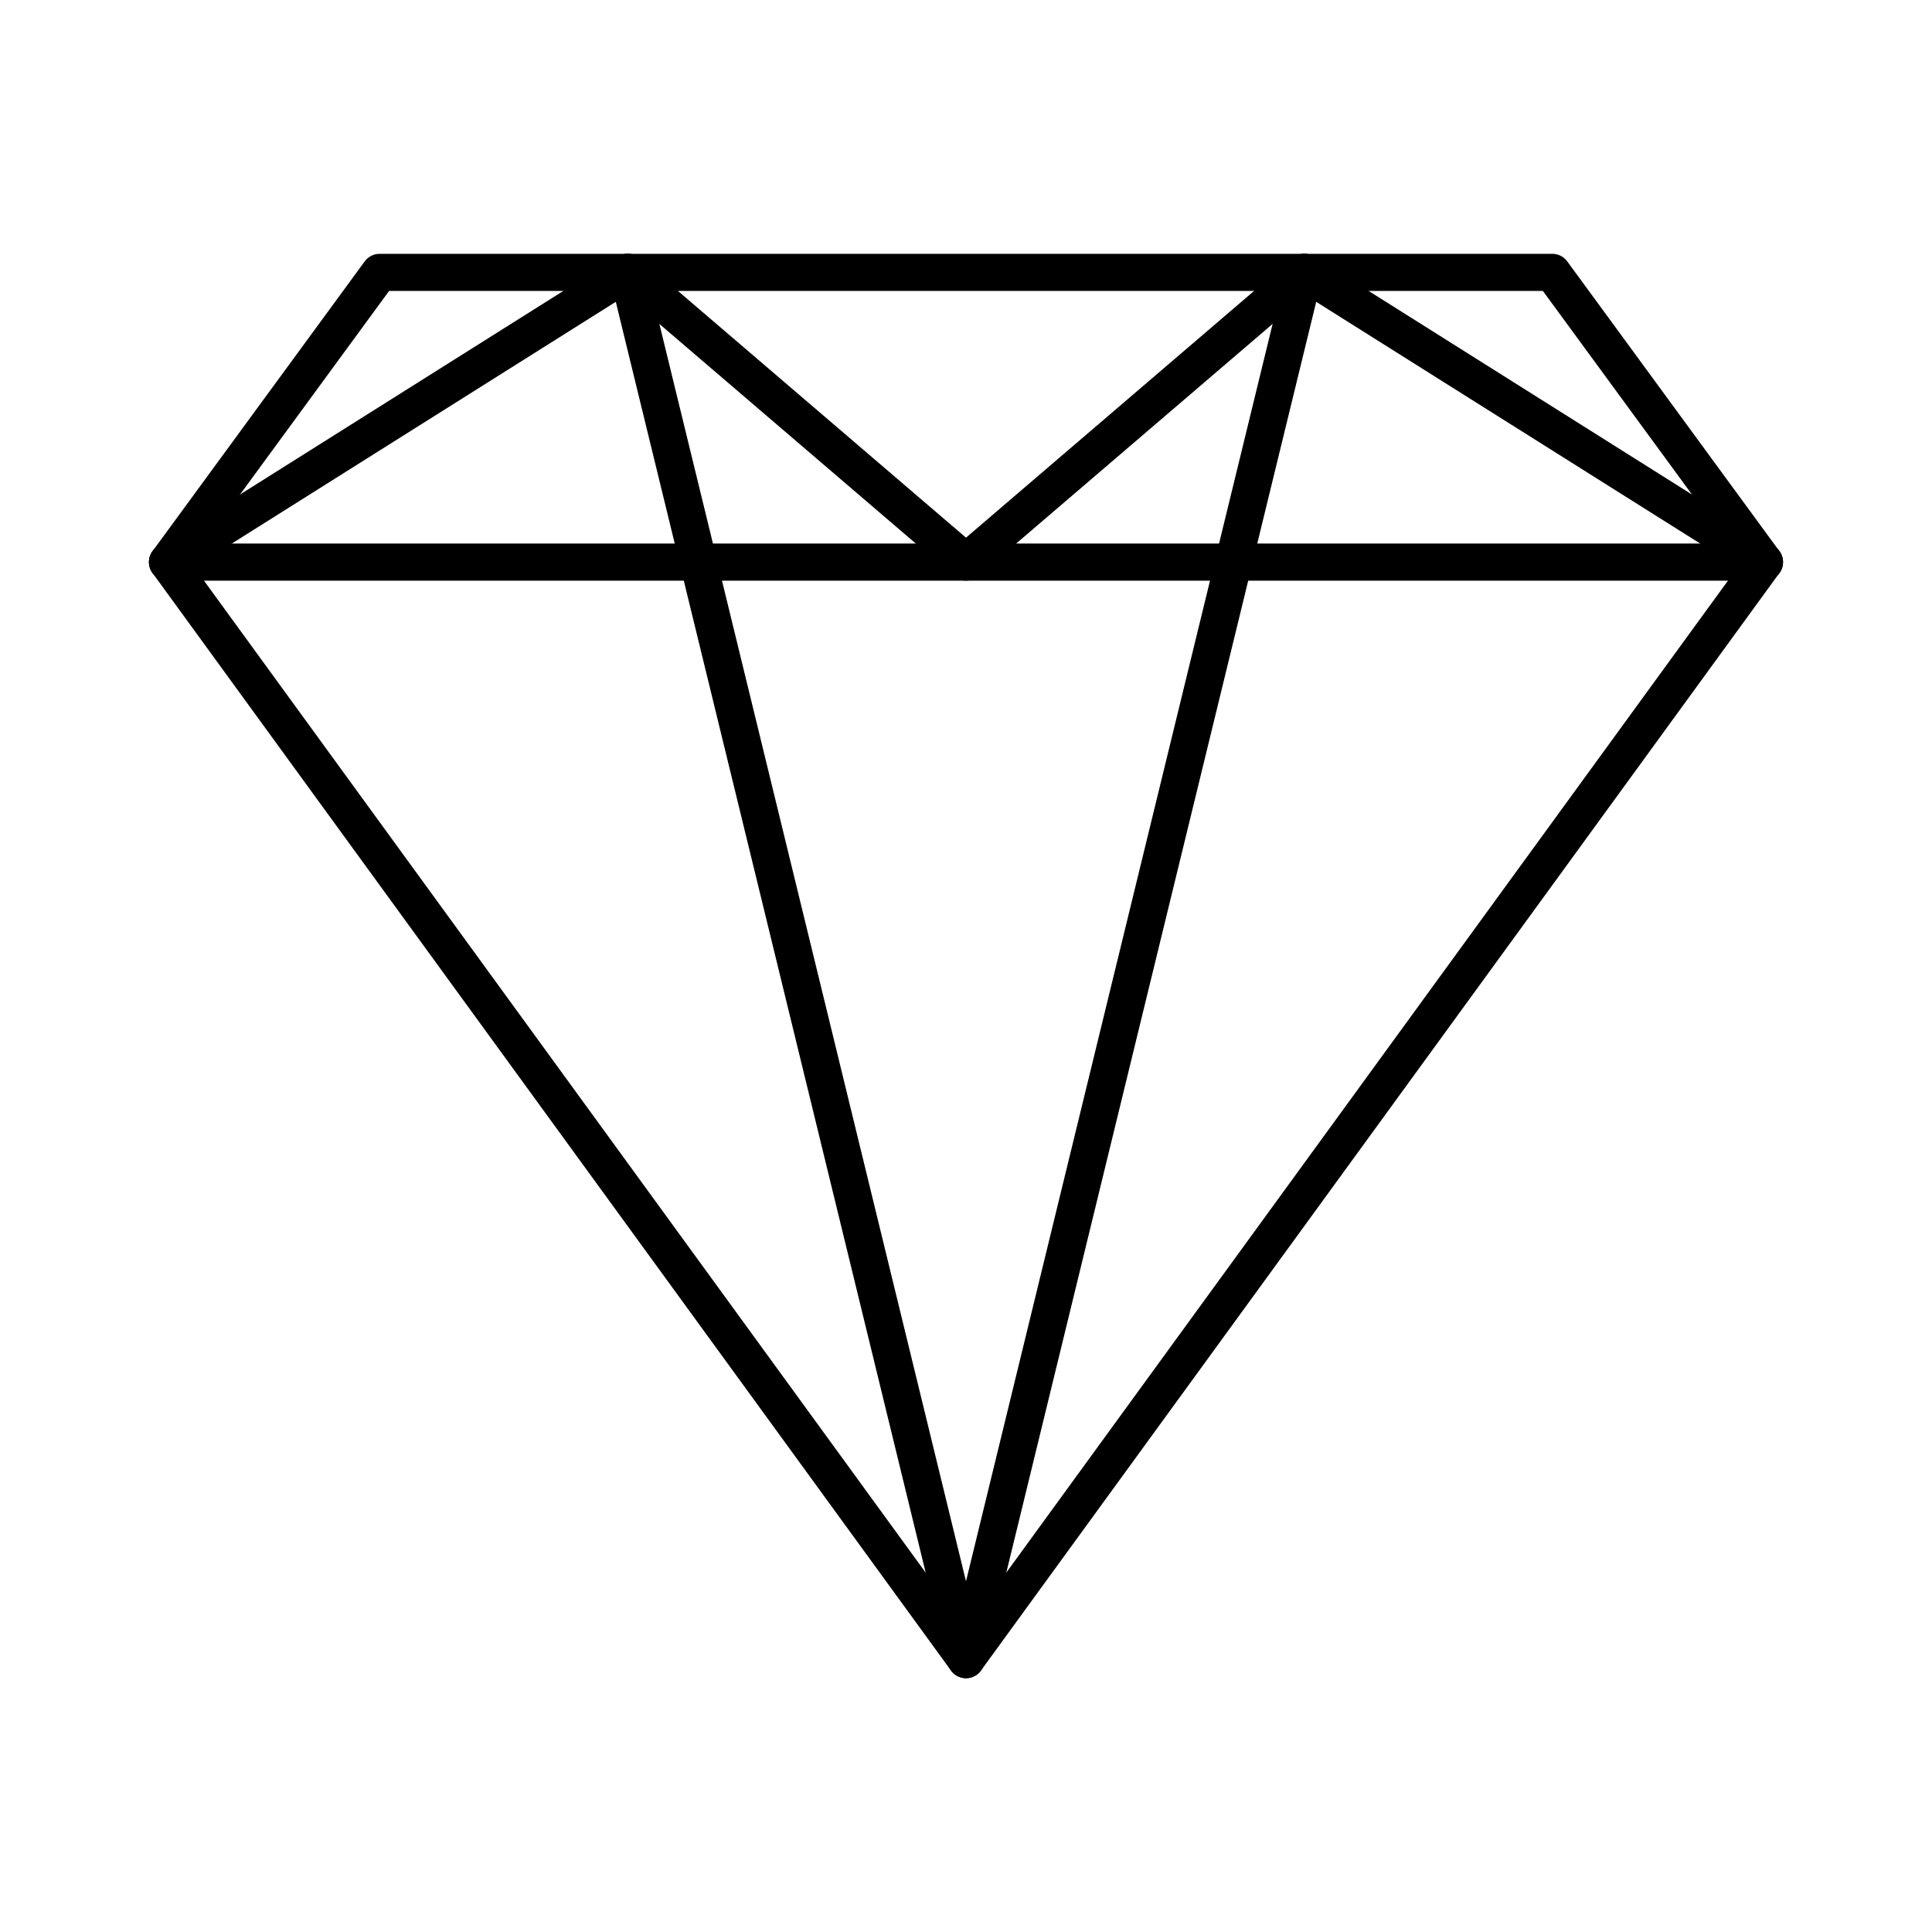 <?xml version="1.0" encoding="UTF-8"?>
<!-- Uploaded to: SVG Repo, www.svgrepo.com, Generator: SVG Repo Mixer Tools -->
<svg fill="#000000" width="800px" height="800px" version="1.1" viewBox="144 144 512 512" xmlns="http://www.w3.org/2000/svg">
 <g>
  <path d="m611.6 297.88h-423.2c-1.852 0-3.551-1.043-4.387-2.695-0.836-1.652-0.68-3.641 0.414-5.125l56.215-76.781c0.926-1.27 2.402-2.016 3.965-2.016h310.77c1.566 0 3.039 0.746 3.965 2.016l56.215 76.781c1.094 1.496 1.258 3.484 0.414 5.125-0.816 1.652-2.519 2.695-4.371 2.695zm-413.5-9.84h403.8l-49.016-66.934h-305.77z"/>
  <path d="m400 588.74c-1.574 0-3.051-0.758-3.977-2.027l-211.6-290.86c-1.605-2.195-1.113-5.273 1.082-6.867 2.195-1.594 5.273-1.113 6.867 1.082l207.62 285.38 207.62-285.38c1.605-2.195 4.676-2.688 6.867-1.082 2.195 1.605 2.688 4.676 1.082 6.867l-211.6 290.86c-0.922 1.27-2.398 2.023-3.973 2.023z"/>
  <path d="m400 588.74c-2.262 0-4.242-1.555-4.781-3.758l-89.645-367.63c-0.641-2.637 0.973-5.305 3.609-5.945 2.637-0.641 5.305 0.973 5.945 3.609l84.871 348.04 84.871-348.03c0.641-2.637 3.305-4.262 5.945-3.609 2.637 0.641 4.262 3.305 3.609 5.945l-89.652 367.63c-0.535 2.199-2.512 3.754-4.773 3.754z"/>
  <path d="m188.41 297.88c-1.633 0-3.238-0.816-4.172-2.301-1.445-2.301-0.758-5.332 1.543-6.789l121.95-76.781c2.301-1.445 5.332-0.758 6.789 1.543 1.445 2.301 0.758 5.332-1.543 6.789l-121.96 76.781c-0.805 0.52-1.711 0.758-2.606 0.758z"/>
  <path d="m611.6 297.88c-0.895 0-1.801-0.246-2.617-0.758l-121.96-76.773c-2.301-1.445-2.992-4.488-1.543-6.789 1.445-2.293 4.488-2.992 6.789-1.543l121.95 76.781c2.301 1.445 2.992 4.488 1.543 6.789-0.938 1.484-2.531 2.293-4.164 2.293z"/>
  <path d="m400 297.88c-1.141 0-2.281-0.395-3.199-1.18l-89.652-76.781c-2.066-1.77-2.301-4.871-0.531-6.938 1.762-2.066 4.871-2.301 6.938-0.531l86.445 74.035 86.445-74.035c2.066-1.77 5.164-1.523 6.938 0.531 1.77 2.066 1.523 5.164-0.543 6.938l-89.652 76.781c-0.906 0.785-2.047 1.18-3.188 1.18z"/>
 </g>
</svg>